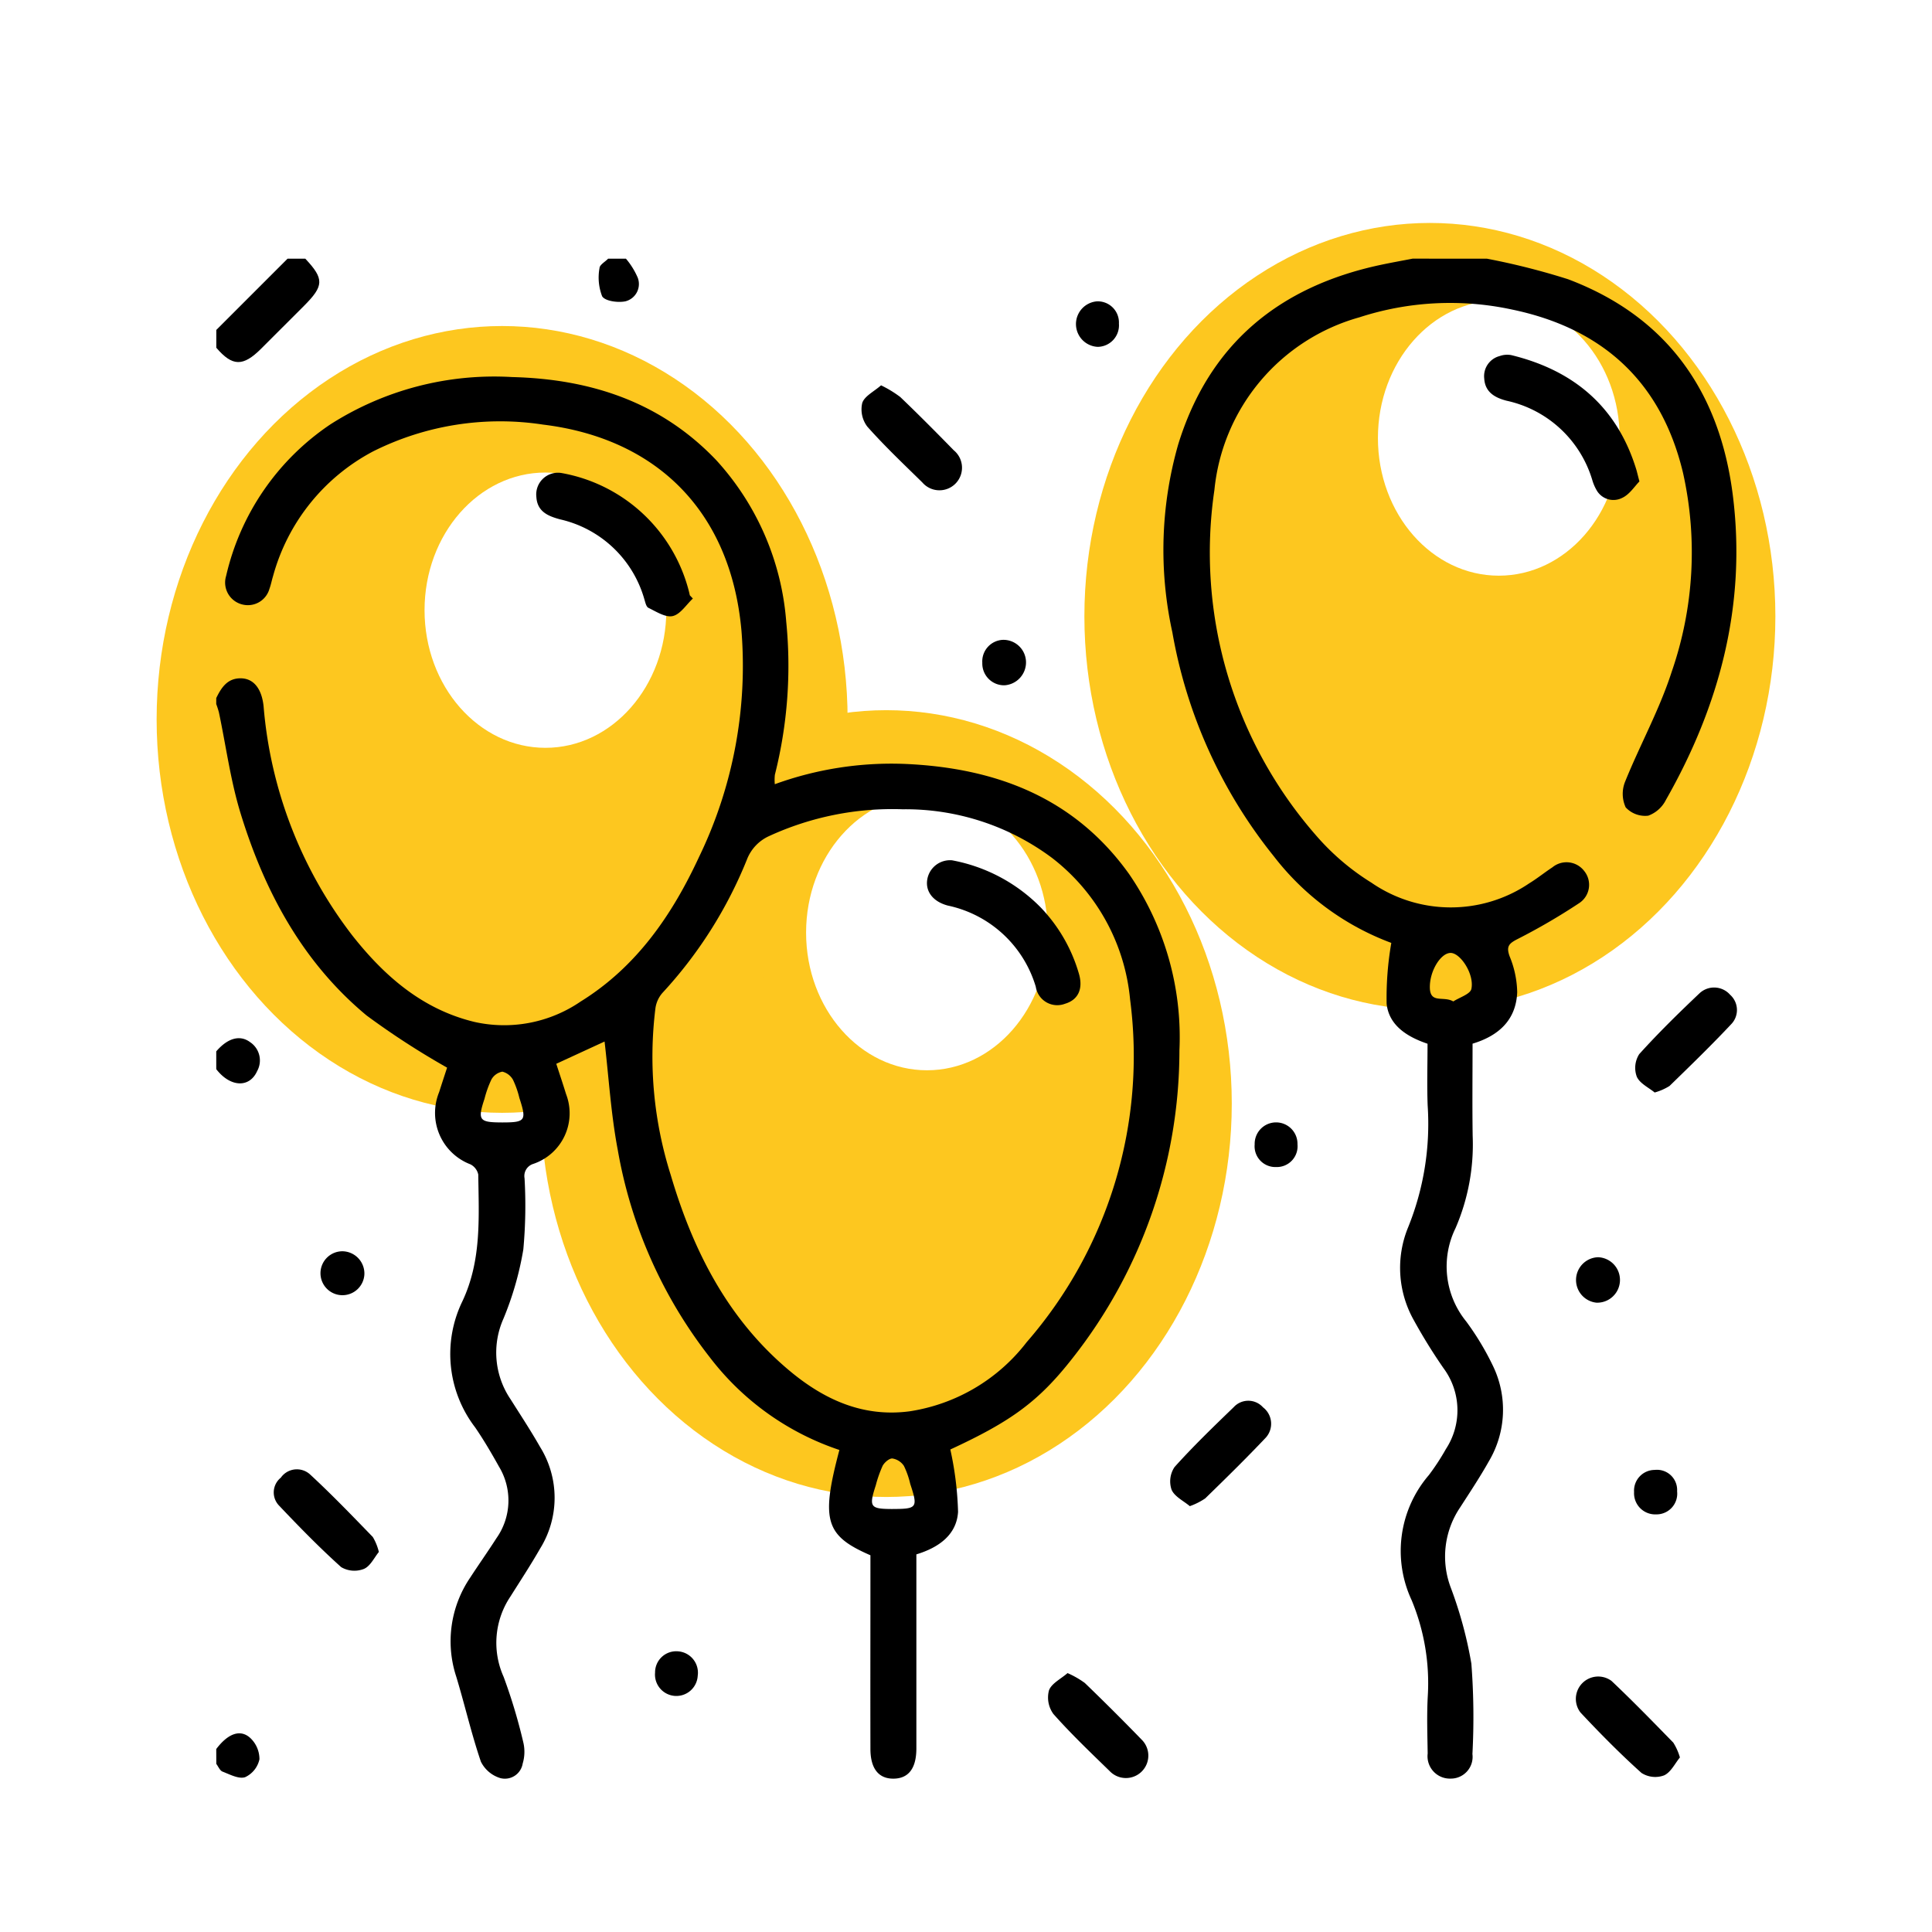 <svg xmlns="http://www.w3.org/2000/svg" xmlns:xlink="http://www.w3.org/1999/xlink" width="136.954" height="136.954" viewBox="0 0 136.954 136.954">
  <rect x="0" y="0" width="136.954" height="136.954" fill="#808080" stroke="none"/>
  <defs>
    <clipPath id="clip-Artboard_71">
      <rect width="136.954" height="136.954"/>
    </clipPath>
  </defs>
  <g id="Artboard_71" data-name="Artboard 71" clip-path="url(#clip-Artboard_71)">
    <rect width="136.954" height="136.954" fill="#fff"/>
    <rect id="Rectangle_50" data-name="Rectangle 50" width="136.954" height="136.954" fill="#fff"/>
    <g id="Group_30" data-name="Group 30" transform="translate(0 -489.785)">
      <ellipse id="Ellipse_30" data-name="Ellipse 30" cx="24.491" cy="27.887" rx="24.491" ry="27.887" transform="translate(76.869 505.589)" fill="#fdc71f"/>
      <ellipse id="Ellipse_31" data-name="Ellipse 31" cx="24.491" cy="27.887" rx="24.491" ry="27.887" transform="translate(38.335 540.128)" fill="#fdc71f"/>
      <ellipse id="Ellipse_32" data-name="Ellipse 32" cx="24.491" cy="27.887" rx="24.491" ry="27.887" transform="translate(11.103 512.896)" fill="#fdc71f"/>
      <ellipse id="Ellipse_33" data-name="Ellipse 33" cx="8.569" cy="9.757" rx="8.569" ry="9.757" transform="translate(30.095 523.282)" fill="#fff"/>
      <ellipse id="Ellipse_34" data-name="Ellipse 34" cx="8.569" cy="9.757" rx="8.569" ry="9.757" transform="translate(57.141 546.14)" fill="#fff"/>
      <ellipse id="Ellipse_35" data-name="Ellipse 35" cx="8.569" cy="9.757" rx="8.569" ry="9.757" transform="translate(97.677 511.079)" fill="#fff"/>
      <g id="Group_29" data-name="Group 29">
        <path id="Path_168" data-name="Path 168" d="M15.329,539.269c.362-.748.8-1.419,1.758-1.4.922.018,1.477.777,1.6,2a30.735,30.735,0,0,0,6.281,16.22c2.273,2.885,4.971,5.247,8.666,6.138a9.6,9.6,0,0,0,7.526-1.446c3.965-2.458,6.485-6.134,8.4-10.263a31.105,31.105,0,0,0,3-16.025c-.762-8.516-6.068-13.633-14.055-14.608a20.1,20.1,0,0,0-12.048,1.893,14.231,14.231,0,0,0-7.1,8.843c-.093.3-.148.613-.258.907a1.588,1.588,0,0,1-1.885,1.115,1.6,1.6,0,0,1-1.185-2.032,17.714,17.714,0,0,1,7.386-10.74,21.575,21.575,0,0,1,12.894-3.357c5.573.14,10.544,1.771,14.473,5.9a19.149,19.149,0,0,1,4.952,11.449,31.584,31.584,0,0,1-.805,10.841,3.349,3.349,0,0,0-.005.671,24.2,24.2,0,0,1,9.216-1.438c6.428.276,12.008,2.37,15.894,7.8a20.441,20.441,0,0,1,3.572,12.517,35.273,35.273,0,0,1-7.581,21.813c-2.409,3.077-4.351,4.475-8.659,6.468a23.285,23.285,0,0,1,.548,4.423c-.1,1.615-1.353,2.526-2.955,3.012v4.074q0,4.84,0,9.681c0,1.411-.553,2.13-1.609,2.144s-1.645-.7-1.648-2.1c-.01-4.208,0-8.417,0-12.626v-1.109c-3.207-1.391-3.523-2.48-2.2-7.465a19.212,19.212,0,0,1-9.17-6.547,33.066,33.066,0,0,1-6.541-14.725c-.481-2.522-.633-5.107-.935-7.681l-3.423,1.578c.228.706.471,1.423.693,2.146a3.786,3.786,0,0,1-2.318,4.948.9.9,0,0,0-.624,1.026,33.865,33.865,0,0,1-.087,5.041,22.361,22.361,0,0,1-1.413,4.917,5.9,5.9,0,0,0,.506,5.7c.711,1.124,1.442,2.238,2.1,3.392a6.822,6.822,0,0,1,0,7.19c-.66,1.154-1.392,2.268-2.1,3.393a5.888,5.888,0,0,0-.491,5.7,38.9,38.9,0,0,1,1.41,4.708,2.907,2.907,0,0,1-.057,1.442,1.279,1.279,0,0,1-1.585,1.033,2.269,2.269,0,0,1-1.379-1.168c-.673-1.975-1.138-4.019-1.744-6.019a8.031,8.031,0,0,1,.987-7.026c.611-.94,1.26-1.855,1.865-2.8a4.632,4.632,0,0,0,.176-5.067c-.528-.946-1.077-1.886-1.689-2.779a8.556,8.556,0,0,1-.9-8.953c1.362-2.9,1.158-5.935,1.12-8.973a1.062,1.062,0,0,0-.555-.723A3.9,3.9,0,0,1,31.13,567.2c.209-.658.426-1.314.563-1.733a56.179,56.179,0,0,1-5.7-3.693c-4.538-3.764-7.233-8.781-8.936-14.325-.715-2.325-1.034-4.772-1.538-7.162a6.033,6.033,0,0,0-.191-.594Zm48.64,7.883a20.924,20.924,0,0,0-9.449,1.9,3.016,3.016,0,0,0-1.579,1.681,30.953,30.953,0,0,1-5.984,9.438,2.092,2.092,0,0,0-.495,1.084,27.769,27.769,0,0,0,1.086,11.827c1.58,5.359,4.048,10.224,8.431,13.88,2.438,2.034,5.189,3.3,8.487,2.869a12.918,12.918,0,0,0,8.309-4.9,30.894,30.894,0,0,0,7.335-24.291,14.361,14.361,0,0,0-5.526-10.034A17.371,17.371,0,0,0,63.969,547.152Zm-28.4,22.2c1.686,0,1.774-.121,1.249-1.734a6.562,6.562,0,0,0-.446-1.275,1.181,1.181,0,0,0-.761-.591,1.119,1.119,0,0,0-.775.554,7.444,7.444,0,0,0-.491,1.369C33.843,569.186,33.963,569.35,35.571,569.351Zm27.7,27.4c1.745,0,1.812-.093,1.254-1.78a5.9,5.9,0,0,0-.448-1.275,1.207,1.207,0,0,0-.815-.524c-.226-.015-.566.281-.695.524a8.707,8.707,0,0,0-.483,1.375C61.58,596.617,61.676,596.753,63.275,596.754Z"/>
        <path id="Path_169" data-name="Path 169" d="M105.4,508.122a50.03,50.03,0,0,1,5.765,1.46c7.053,2.668,10.763,8.025,11.675,15.35.961,7.714-.936,14.865-4.747,21.553a2.272,2.272,0,0,1-1.253,1.121,1.879,1.879,0,0,1-1.6-.589,2.3,2.3,0,0,1-.041-1.821c1.059-2.618,2.446-5.121,3.306-7.8a25.849,25.849,0,0,0,.8-14.09c-1.543-6.481-5.728-10.257-12.154-11.585a20.8,20.8,0,0,0-10.791.559,14.152,14.152,0,0,0-10.274,12.235,30.464,30.464,0,0,0,7.229,24.518,17.052,17.052,0,0,0,3.9,3.322,9.909,9.909,0,0,0,11.189.046c.567-.345,1.086-.77,1.642-1.134a1.575,1.575,0,0,1,2.247.252,1.553,1.553,0,0,1-.37,2.3,44.216,44.216,0,0,1-4.336,2.527c-.629.32-.828.526-.572,1.235a6.973,6.973,0,0,1,.535,2.538c-.076,1.959-1.3,3.088-3.164,3.649,0,2.175-.025,4.348.007,6.52a14.945,14.945,0,0,1-1.213,6.554,6.169,6.169,0,0,0,.754,6.615,19.415,19.415,0,0,1,1.892,3.141,7.144,7.144,0,0,1-.277,6.76c-.634,1.129-1.353,2.211-2.055,3.3a6.217,6.217,0,0,0-.672,5.619,29.356,29.356,0,0,1,1.479,5.436,49.457,49.457,0,0,1,.075,6.411,1.541,1.541,0,0,1-1.542,1.741,1.586,1.586,0,0,1-1.63-1.777c-.02-1.367-.069-2.739.009-4.1a15.326,15.326,0,0,0-1.147-6.774,8.249,8.249,0,0,1,1.224-8.866,16.562,16.562,0,0,0,1.206-1.845,5.012,5.012,0,0,0-.166-5.727,38.357,38.357,0,0,1-2.1-3.391,7.559,7.559,0,0,1-.409-6.607,19.558,19.558,0,0,0,1.382-8.627c-.055-1.435-.009-2.873-.009-4.378-1.422-.481-2.732-1.281-2.9-2.834a22.752,22.752,0,0,1,.332-4.314,18.77,18.77,0,0,1-8.316-6.125,34.894,34.894,0,0,1-7.205-15.893,27.19,27.19,0,0,1,.411-13.306c2.2-7.15,7.177-11.214,14.377-12.744.745-.158,1.5-.292,2.243-.437Zm-2.381,52.653c.447-.291,1.2-.516,1.283-.885.222-1.042-.773-2.552-1.47-2.554s-1.5,1.276-1.474,2.474C101.39,560.955,102.327,560.366,103.022,560.775Z"/>
        <path id="Path_170" data-name="Path 170" d="M21.642,508.122c1.346,1.438,1.332,1.916-.1,3.352q-1.518,1.52-3.038,3.036c-1.281,1.275-2.031,1.256-3.171-.075v-1.262l5.051-5.051Z"/>
        <path id="Path_171" data-name="Path 171" d="M15.329,613.769c.821-1.091,1.7-1.435,2.412-.784a2.053,2.053,0,0,1,.65,1.511,1.823,1.823,0,0,1-1.015,1.268c-.447.148-1.081-.193-1.6-.394-.19-.073-.3-.359-.443-.549Z"/>
        <path id="Path_172" data-name="Path 172" d="M15.329,564.313c.808-.941,1.681-1.193,2.406-.649a1.557,1.557,0,0,1,.495,2.044c-.545,1.22-1.912,1.149-2.9-.133Z"/>
        <path id="Path_173" data-name="Path 173" d="M44.371,508.122a5.332,5.332,0,0,1,.838,1.352,1.264,1.264,0,0,1-.865,1.668c-.527.117-1.449-.009-1.66-.354a3.694,3.694,0,0,1-.185-2.005c.013-.232.4-.441.61-.661Z"/>
        <path id="Path_174" data-name="Path 174" d="M116.214,523.914c-.336.335-.7.926-1.223,1.165a1.371,1.371,0,0,1-1.828-.574,3.225,3.225,0,0,1-.285-.673,8.138,8.138,0,0,0-6.086-5.642c-.831-.217-1.521-.609-1.579-1.573a1.472,1.472,0,0,1,1.1-1.594,1.572,1.572,0,0,1,.813-.066c4.455,1.084,7.526,3.688,8.88,8.155C116.053,523.277,116.091,523.447,116.214,523.914Z"/>
        <path id="Path_175" data-name="Path 175" d="M49.115,532.214c-.47.437-.884,1.116-1.426,1.242-.508.118-1.169-.314-1.724-.583-.166-.08-.226-.418-.3-.65A8.061,8.061,0,0,0,39.7,526.6c-.841-.229-1.615-.538-1.679-1.591a1.54,1.54,0,0,1,1.78-1.693,11.373,11.373,0,0,1,9.027,8.363c.026.1.048.2.072.306Z"/>
        <path id="Path_176" data-name="Path 176" d="M117.294,567.229c-.413-.343-1.052-.637-1.266-1.119a1.806,1.806,0,0,1,.172-1.6c1.353-1.5,2.807-2.923,4.277-4.316a1.511,1.511,0,0,1,2.17.111,1.447,1.447,0,0,1,.069,2.087c-1.409,1.5-2.89,2.938-4.368,4.374A3.987,3.987,0,0,1,117.294,567.229Z"/>
        <path id="Path_177" data-name="Path 177" d="M119.084,614.366c-.344.415-.64,1.055-1.124,1.271a1.8,1.8,0,0,1-1.6-.174c-1.508-1.354-2.937-2.8-4.325-4.284a1.585,1.585,0,0,1,2.2-2.239c1.5,1.417,2.942,2.9,4.382,4.377A4.08,4.08,0,0,1,119.084,614.366Z"/>
        <path id="Path_178" data-name="Path 178" d="M26.856,599.8c-.322.389-.6,1.006-1.058,1.2a1.842,1.842,0,0,1-1.613-.126c-1.533-1.378-2.979-2.858-4.4-4.359a1.341,1.341,0,0,1,.12-1.98,1.39,1.39,0,0,1,2.062-.243c1.542,1.422,3,2.94,4.459,4.445A3.771,3.771,0,0,1,26.856,599.8Z"/>
        <path id="Path_179" data-name="Path 179" d="M75.675,608.386a6.361,6.361,0,0,1,1.224.7q2.043,1.969,4.019,4.007a1.59,1.59,0,1,1-2.262,2.234c-1.355-1.32-2.729-2.627-3.982-4.041a1.98,1.98,0,0,1-.315-1.675C74.534,609.122,75.2,608.8,75.675,608.386Z"/>
        <path id="Path_180" data-name="Path 180" d="M84.342,596.552c-.438-.371-1.082-.675-1.292-1.165a1.824,1.824,0,0,1,.211-1.608c1.329-1.482,2.768-2.867,4.2-4.251a1.4,1.4,0,0,1,2.069.017,1.468,1.468,0,0,1,.2,2.149c-1.393,1.472-2.842,2.894-4.295,4.308A4.747,4.747,0,0,1,84.342,596.552Z"/>
        <path id="Path_181" data-name="Path 181" d="M62.455,517.1a7.992,7.992,0,0,1,1.363.829c1.288,1.232,2.546,2.5,3.79,3.774a1.6,1.6,0,1,1-2.227,2.281c-1.323-1.3-2.673-2.574-3.9-3.958a2.018,2.018,0,0,1-.358-1.678C61.285,517.861,61.953,517.542,62.455,517.1Z"/>
        <path id="Path_182" data-name="Path 182" d="M25.83,580.119a1.557,1.557,0,1,1-1.561-1.635A1.578,1.578,0,0,1,25.83,580.119Z"/>
        <path id="Path_183" data-name="Path 183" d="M71.211,538.363a1.544,1.544,0,0,1-1.578-1.595,1.529,1.529,0,0,1,1.435-1.625,1.6,1.6,0,0,1,1.662,1.532A1.629,1.629,0,0,1,71.211,538.363Z"/>
        <path id="Path_184" data-name="Path 184" d="M113.281,578.906a1.612,1.612,0,0,1-.115,3.222,1.616,1.616,0,0,1,.115-3.222Z"/>
        <path id="Path_185" data-name="Path 185" d="M118.885,595.5a1.469,1.469,0,0,1-1.488,1.635,1.5,1.5,0,0,1-1.562-1.585,1.47,1.47,0,0,1,1.461-1.566A1.429,1.429,0,0,1,118.885,595.5Z"/>
        <path id="Path_186" data-name="Path 186" d="M79.317,512.725a1.527,1.527,0,0,1-1.505,1.647,1.616,1.616,0,0,1-.065-3.224A1.5,1.5,0,0,1,79.317,512.725Z"/>
        <path id="Path_187" data-name="Path 187" d="M90.459,572.513a1.472,1.472,0,0,1-1.519-1.608,1.518,1.518,0,1,1,3.035,0A1.471,1.471,0,0,1,90.459,572.513Z"/>
        <path id="Path_188" data-name="Path 188" d="M49.459,608.58a1.516,1.516,0,1,1-3.023-.228,1.5,1.5,0,0,1,1.628-1.509A1.52,1.52,0,0,1,49.459,608.58Z"/>
        <path id="Path_189" data-name="Path 189" d="M67.492,550.77a11.839,11.839,0,0,1,6.257,3.317,11.3,11.3,0,0,1,2.715,4.663c.344,1.111-.022,1.91-.967,2.188a1.539,1.539,0,0,1-2.072-1.2,8.291,8.291,0,0,0-6.23-5.758c-1.063-.278-1.605-1.007-1.463-1.855A1.636,1.636,0,0,1,67.492,550.77Z"/>
      </g>
    </g>
  </g>
</svg>
